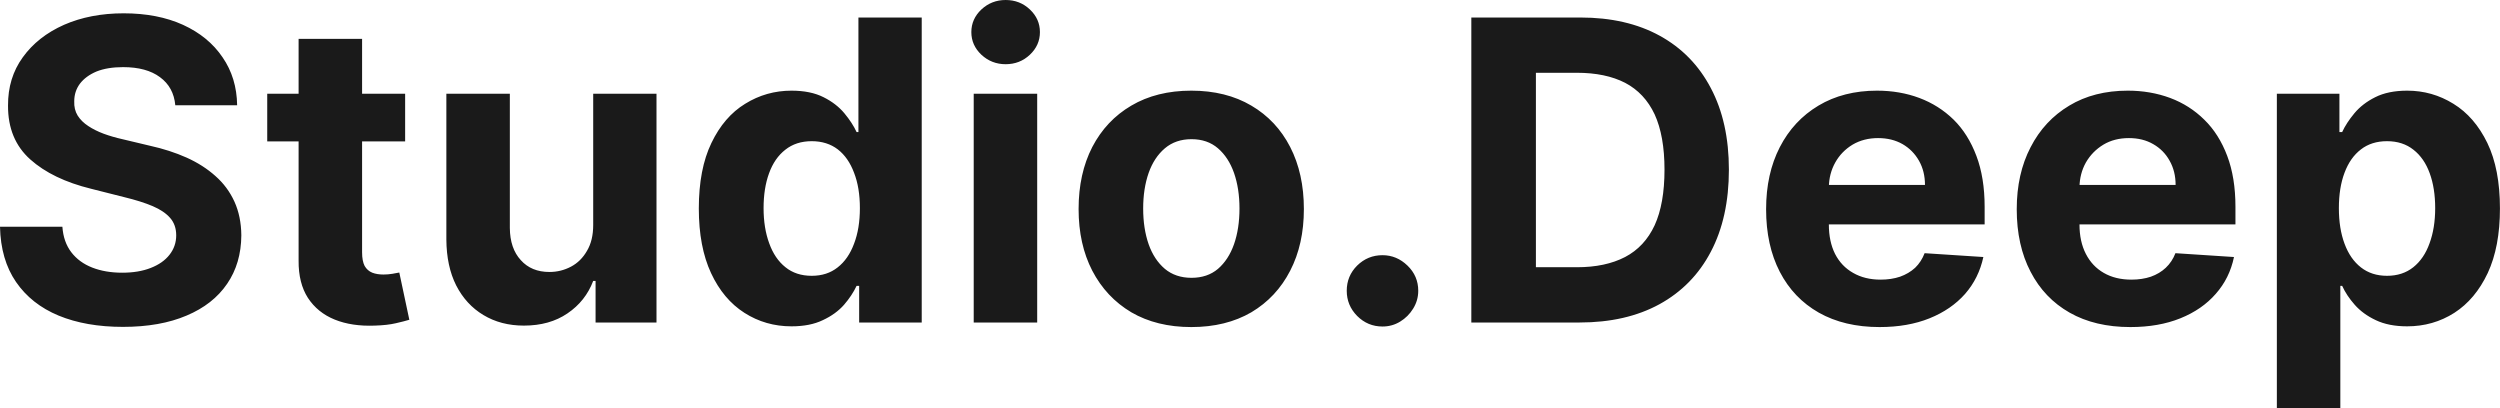 <?xml version="1.0" encoding="UTF-8" standalone="yes"?>
<svg xmlns="http://www.w3.org/2000/svg" width="137.053" height="22.387" viewBox="0 0 137.053 22.387" fill="rgb(26, 26, 26)">
  <path d="M13.00 5.77L9.61 5.77Q9.52 4.78 8.77 4.23Q8.03 3.68 6.75 3.68L6.75 3.68Q5.89 3.68 5.29 3.92Q4.70 4.17 4.38 4.59Q4.07 5.01 4.07 5.55L4.07 5.55Q4.05 6.00 4.26 6.34Q4.47 6.67 4.84 6.91Q5.20 7.15 5.68 7.33Q6.17 7.51 6.71 7.63L6.71 7.63L8.22 7.99Q9.31 8.23 10.23 8.64Q11.14 9.05 11.81 9.65Q12.48 10.24 12.85 11.05Q13.22 11.86 13.23 12.90L13.23 12.90Q13.22 14.44 12.45 15.56Q11.68 16.69 10.23 17.30Q8.78 17.92 6.74 17.92L6.74 17.92Q4.71 17.92 3.21 17.30Q1.72 16.68 0.88 15.46Q0.04 14.24 0 12.43L0 12.43L3.42 12.43Q3.48 13.27 3.91 13.83Q4.34 14.39 5.06 14.67Q5.78 14.95 6.70 14.95L6.70 14.95Q7.60 14.95 8.26 14.69Q8.93 14.43 9.29 13.97Q9.66 13.50 9.66 12.90L9.66 12.90Q9.66 12.33 9.33 11.95Q9.00 11.57 8.37 11.30Q7.73 11.03 6.82 10.81L6.82 10.81L5.00 10.35Q2.88 9.83 1.66 8.74Q0.43 7.64 0.44 5.79L0.44 5.79Q0.43 4.27 1.25 3.14Q2.07 2.00 3.51 1.36Q4.95 0.73 6.78 0.73L6.78 0.73Q8.64 0.73 10.03 1.36Q11.43 2.00 12.20 3.14Q12.98 4.27 13.00 5.77L13.00 5.77ZM14.65 5.14L22.21 5.14L22.21 7.75L14.65 7.75L14.65 5.14ZM16.37 14.29L16.37 2.13L19.85 2.13L19.85 13.83Q19.85 14.31 19.99 14.58Q20.14 14.84 20.41 14.95Q20.67 15.05 21.02 15.05L21.02 15.05Q21.27 15.05 21.51 15.01Q21.76 14.96 21.89 14.94L21.89 14.94L22.44 17.53Q22.18 17.61 21.70 17.72Q21.23 17.83 20.55 17.85L20.55 17.85Q19.29 17.90 18.35 17.52Q17.41 17.14 16.88 16.33Q16.36 15.52 16.37 14.29L16.37 14.29ZM32.52 12.34L32.52 12.34L32.52 5.14L35.99 5.14L35.99 17.68L32.65 17.68L32.65 15.40L32.52 15.40Q32.10 16.51 31.11 17.18Q30.13 17.85 28.72 17.85L28.72 17.85Q27.46 17.85 26.50 17.27Q25.55 16.70 25.01 15.65Q24.48 14.60 24.47 13.13L24.47 13.13L24.47 5.14L27.95 5.14L27.95 12.50Q27.96 13.62 28.55 14.26Q29.13 14.91 30.12 14.91L30.12 14.91Q30.75 14.91 31.30 14.62Q31.85 14.33 32.18 13.75Q32.52 13.18 32.52 12.34ZM43.39 17.89L43.39 17.89Q41.97 17.89 40.81 17.15Q39.65 16.41 38.98 14.97Q38.31 13.53 38.31 11.43L38.31 11.43Q38.31 9.27 39.00 7.84Q39.69 6.40 40.85 5.69Q42.01 4.97 43.39 4.97L43.39 4.97Q44.44 4.97 45.15 5.33Q45.85 5.68 46.29 6.21Q46.73 6.74 46.96 7.24L46.96 7.24L47.06 7.24L47.06 0.96L50.53 0.96L50.53 17.68L47.10 17.68L47.10 15.67L46.96 15.67Q46.71 16.20 46.27 16.71Q45.82 17.22 45.11 17.55Q44.41 17.89 43.39 17.89ZM44.50 15.12L44.50 15.12Q45.34 15.12 45.92 14.66Q46.51 14.20 46.82 13.36Q47.14 12.53 47.14 11.41L47.14 11.41Q47.14 10.29 46.82 9.47Q46.51 8.64 45.93 8.19Q45.34 7.74 44.50 7.74L44.50 7.74Q43.64 7.74 43.05 8.21Q42.46 8.67 42.16 9.50Q41.86 10.32 41.86 11.41L41.86 11.41Q41.86 12.50 42.17 13.34Q42.47 14.18 43.06 14.65Q43.64 15.12 44.50 15.12ZM56.86 17.68L53.38 17.68L53.38 5.14L56.86 5.14L56.86 17.68ZM55.13 3.52L55.13 3.52Q54.36 3.52 53.80 3.00Q53.25 2.48 53.25 1.76L53.25 1.76Q53.25 1.04 53.80 0.52Q54.36 0 55.13 0L55.13 0Q55.91 0 56.46 0.52Q57.01 1.04 57.01 1.76L57.01 1.76Q57.01 2.48 56.46 3.00Q55.91 3.52 55.13 3.52ZM65.31 17.93L65.31 17.93Q63.41 17.93 62.02 17.12Q60.64 16.30 59.88 14.84Q59.13 13.39 59.13 11.46L59.13 11.46Q59.13 9.52 59.88 8.06Q60.64 6.60 62.02 5.79Q63.41 4.97 65.31 4.97L65.31 4.97Q67.21 4.97 68.60 5.79Q69.98 6.60 70.73 8.06Q71.48 9.52 71.48 11.46L71.48 11.46Q71.48 13.39 70.73 14.84Q69.98 16.30 68.60 17.12Q67.21 17.93 65.31 17.93ZM65.32 15.23L65.32 15.23Q66.19 15.23 66.77 14.74Q67.35 14.24 67.65 13.39Q67.95 12.53 67.95 11.43L67.95 11.43Q67.95 10.34 67.65 9.48Q67.35 8.63 66.77 8.13Q66.19 7.63 65.32 7.63L65.32 7.63Q64.45 7.63 63.86 8.13Q63.27 8.63 62.97 9.48Q62.67 10.34 62.67 11.43L62.67 11.43Q62.67 12.53 62.97 13.39Q63.27 14.24 63.86 14.74Q64.45 15.23 65.32 15.23ZM75.79 17.90L75.79 17.90Q74.98 17.90 74.40 17.32Q73.83 16.74 73.83 15.94L73.83 15.94Q73.83 15.13 74.40 14.56Q74.98 13.99 75.79 13.99L75.79 13.99Q76.57 13.99 77.16 14.56Q77.75 15.13 77.75 15.94L77.75 15.94Q77.75 16.47 77.47 16.92Q77.20 17.36 76.76 17.63Q76.32 17.90 75.79 17.90ZM86.59 17.68L86.59 17.68L80.66 17.68L80.66 0.96L86.64 0.96Q89.17 0.96 90.99 1.96Q92.81 2.96 93.79 4.83Q94.78 6.70 94.78 9.30L94.78 9.30Q94.78 11.92 93.79 13.80Q92.81 15.67 90.97 16.68Q89.14 17.68 86.59 17.68ZM84.20 3.99L84.20 14.65L86.45 14.65Q88.01 14.65 89.09 14.09Q90.16 13.53 90.71 12.35Q91.25 11.17 91.25 9.30L91.25 9.30Q91.25 7.45 90.71 6.27Q90.16 5.10 89.09 4.54Q88.02 3.99 86.45 3.99L86.45 3.99L84.20 3.99ZM103.04 17.93L103.04 17.93Q101.11 17.93 99.71 17.14Q98.32 16.35 97.57 14.90Q96.82 13.45 96.82 11.47L96.82 11.47Q96.82 9.53 97.57 8.07Q98.32 6.61 99.69 5.79Q101.06 4.97 102.90 4.97L102.90 4.97Q104.15 4.97 105.22 5.37Q106.29 5.77 107.10 6.56Q107.90 7.35 108.35 8.55Q108.80 9.74 108.80 11.34L108.80 11.34L108.80 12.30L98.21 12.30L98.21 10.14L105.53 10.14Q105.53 9.39 105.20 8.81Q104.87 8.23 104.30 7.90Q103.72 7.57 102.96 7.57L102.96 7.57Q102.17 7.57 101.56 7.93Q100.95 8.30 100.61 8.91Q100.27 9.52 100.26 10.26L100.26 10.26L100.26 12.31Q100.26 13.24 100.60 13.92Q100.95 14.60 101.59 14.96Q102.23 15.33 103.10 15.33L103.10 15.33Q103.68 15.33 104.16 15.17Q104.64 15.00 104.99 14.68Q105.33 14.35 105.51 13.88L105.51 13.88L108.73 14.09Q108.48 15.25 107.73 16.11Q106.97 16.97 105.78 17.45Q104.59 17.93 103.04 17.93ZM116.79 17.93L116.79 17.93Q114.85 17.93 113.46 17.14Q112.07 16.35 111.32 14.90Q110.56 13.45 110.56 11.47L110.56 11.47Q110.56 9.53 111.32 8.07Q112.07 6.61 113.44 5.79Q114.80 4.97 116.65 4.97L116.65 4.97Q117.89 4.97 118.97 5.37Q120.04 5.77 120.84 6.56Q121.65 7.35 122.10 8.55Q122.55 9.74 122.55 11.34L122.55 11.34L122.55 12.30L111.95 12.30L111.95 10.14L119.27 10.14Q119.27 9.39 118.94 8.81Q118.62 8.23 118.04 7.90Q117.47 7.57 116.71 7.57L116.71 7.57Q115.91 7.57 115.31 7.93Q114.70 8.30 114.35 8.91Q114.01 9.52 114.00 10.26L114.00 10.26L114.00 12.31Q114.00 13.24 114.35 13.92Q114.70 14.60 115.33 14.96Q115.97 15.33 116.85 15.33L116.85 15.33Q117.43 15.33 117.91 15.17Q118.39 15.00 118.73 14.68Q119.08 14.35 119.26 13.88L119.26 13.88L122.47 14.09Q122.23 15.25 121.47 16.11Q120.72 16.97 119.53 17.45Q118.34 17.93 116.79 17.93ZM128.30 22.39L124.82 22.39L124.82 5.14L128.25 5.14L128.25 7.24L128.40 7.24Q128.63 6.74 129.07 6.21Q129.51 5.68 130.21 5.33Q130.92 4.97 131.97 4.97L131.97 4.97Q133.34 4.97 134.50 5.69Q135.66 6.40 136.36 7.84Q137.05 9.27 137.05 11.43L137.05 11.43Q137.05 13.53 136.38 14.97Q135.70 16.41 134.55 17.15Q133.39 17.89 131.96 17.89L131.96 17.89Q130.95 17.89 130.24 17.55Q129.54 17.22 129.09 16.71Q128.64 16.20 128.40 15.67L128.40 15.67L128.30 15.67L128.30 22.39ZM128.22 11.41L128.22 11.41Q128.22 12.53 128.53 13.36Q128.84 14.20 129.43 14.66Q130.02 15.12 130.86 15.12L130.86 15.12Q131.71 15.12 132.30 14.65Q132.89 14.18 133.19 13.34Q133.50 12.50 133.50 11.41L133.50 11.41Q133.50 10.32 133.20 9.50Q132.90 8.67 132.31 8.21Q131.72 7.74 130.86 7.74L130.86 7.74Q130.01 7.74 129.43 8.19Q128.84 8.64 128.53 9.47Q128.22 10.29 128.22 11.41Z"/>
</svg>